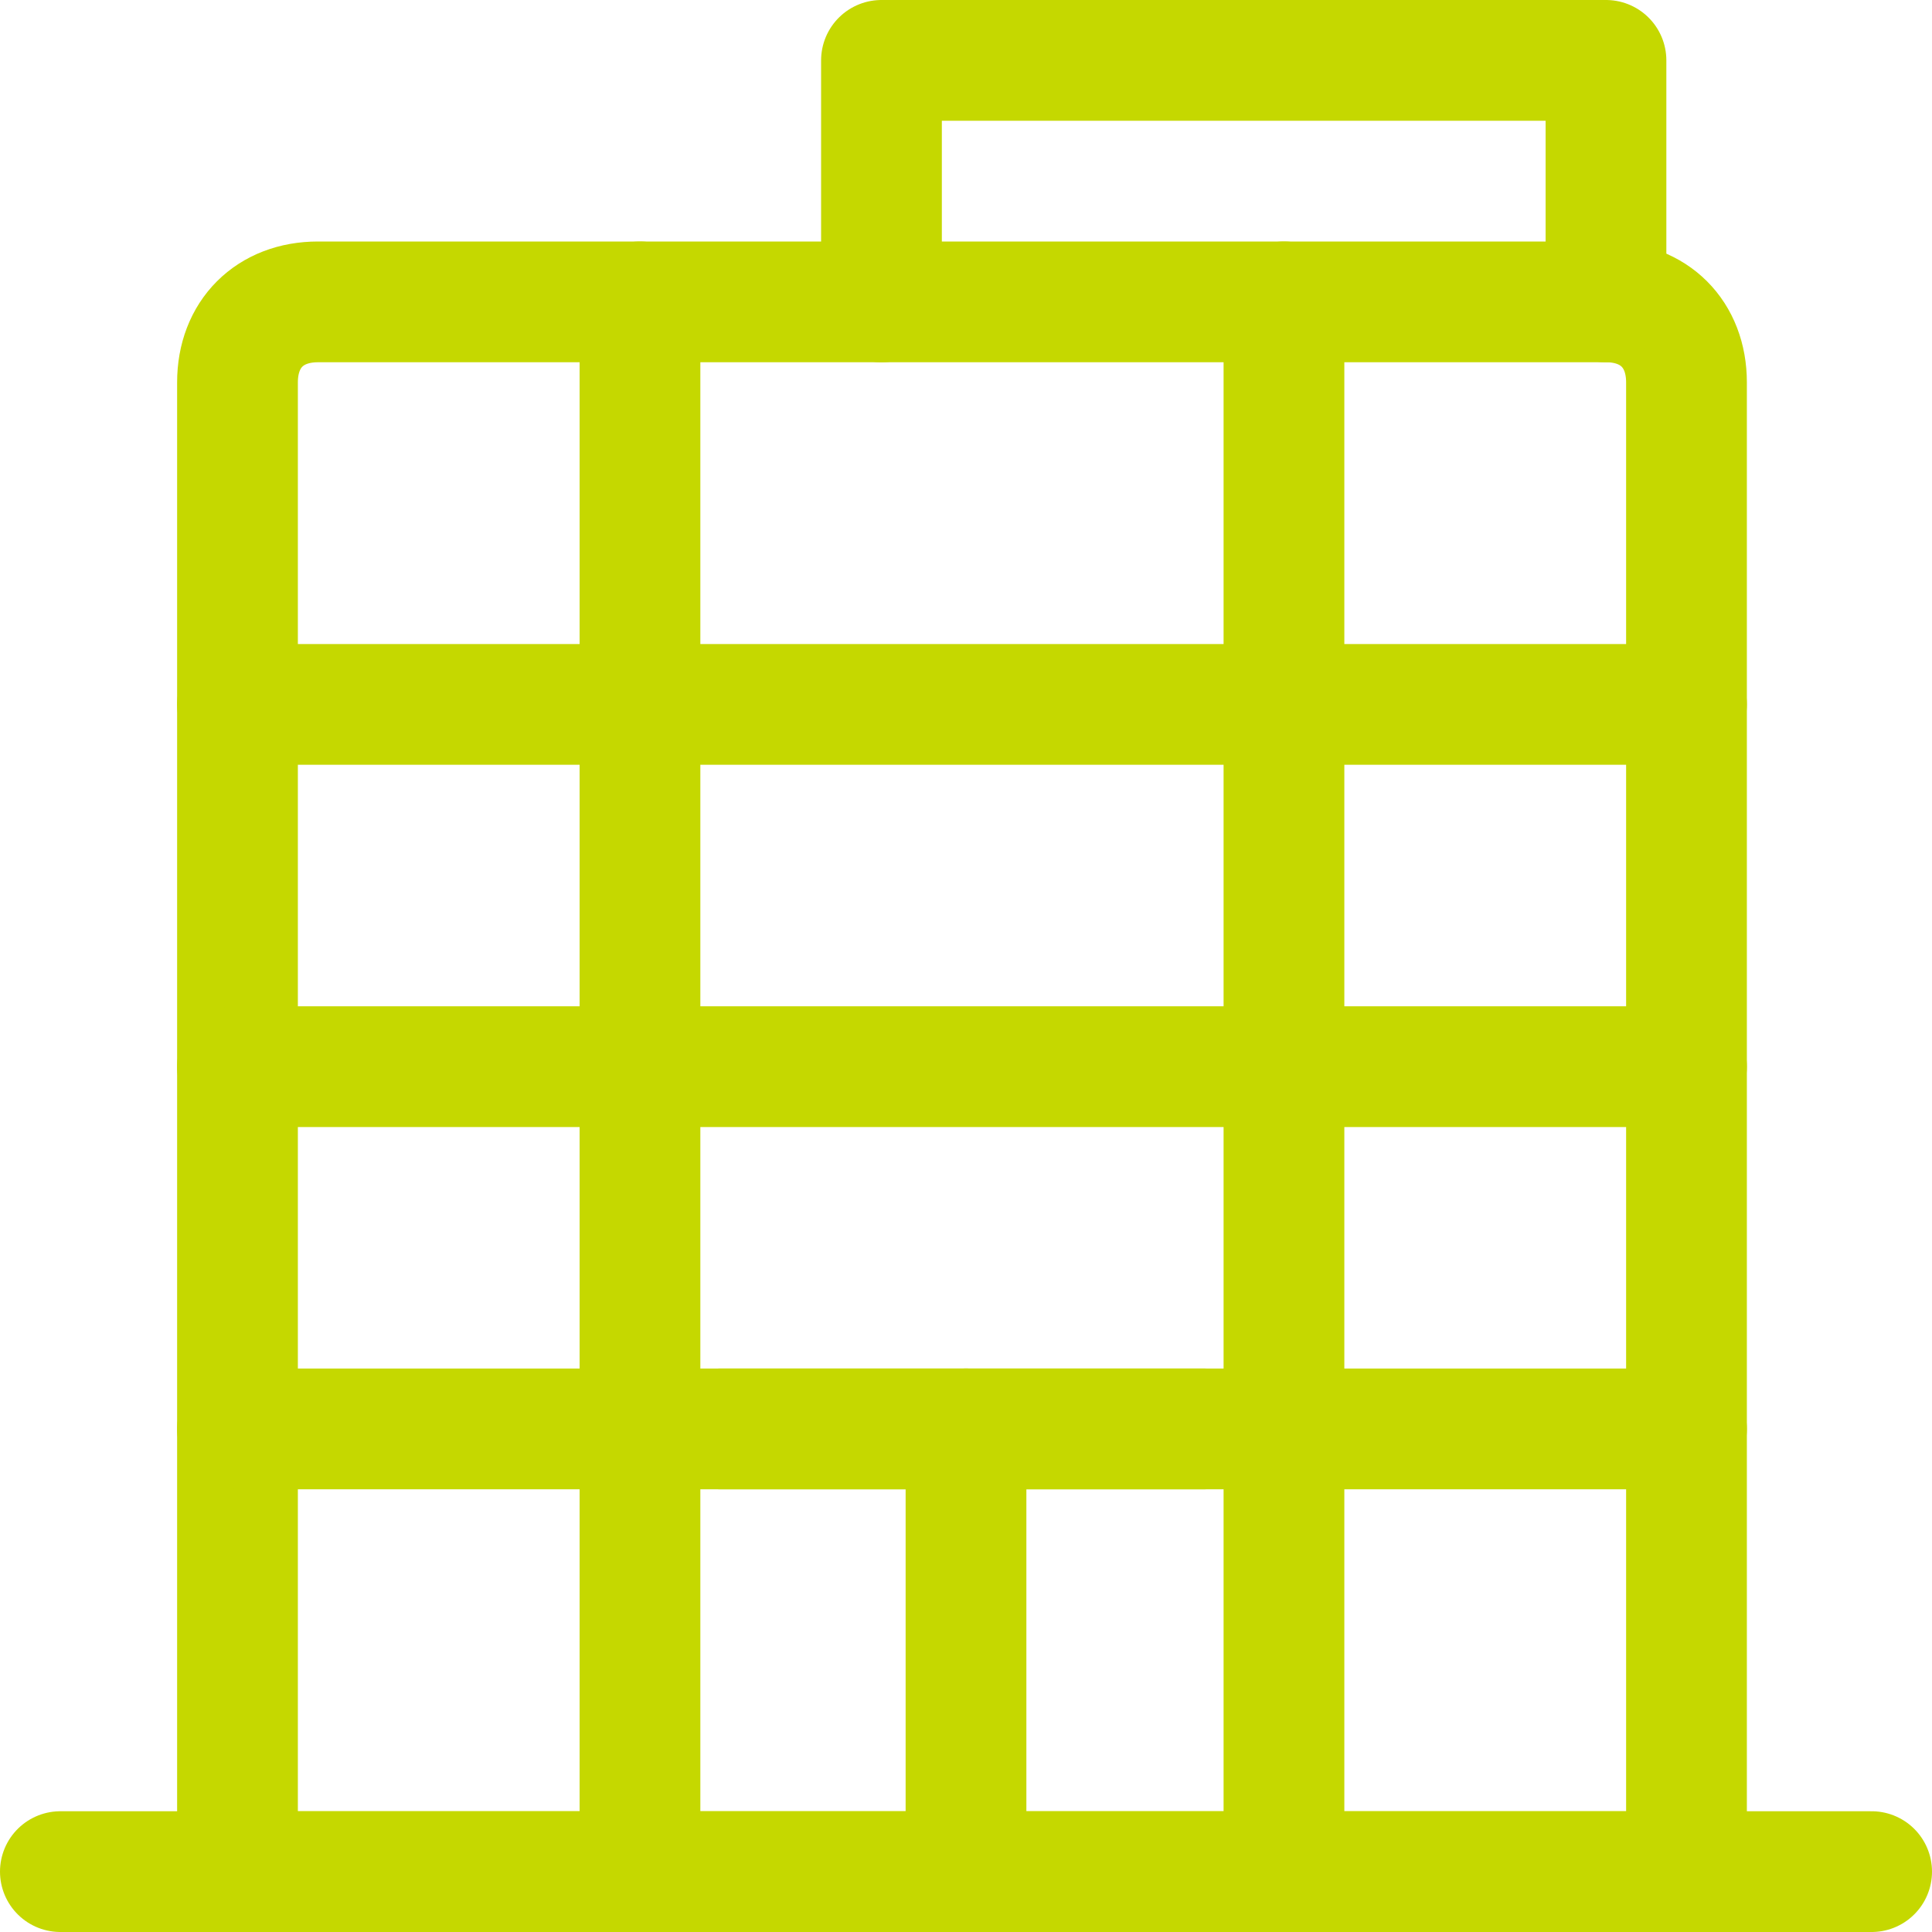 <svg width="40" height="40" viewBox="0 0 40 40" fill="none" xmlns="http://www.w3.org/2000/svg">
<g clip-path="url(#clip0_344_1036)">
<path d="M34.917 38.75H4.917V7.917C4.917 6.917 5.583 6.25 6.583 6.25H33.25C34.25 6.25 34.917 6.917 34.917 7.917V38.75Z" stroke="#C5D800" stroke-width="2.5" stroke-miterlimit="10" stroke-linecap="round" stroke-linejoin="round"/>
<path d="M38.75 38.75H1.25" stroke="#C5D800" stroke-width="2.5" stroke-miterlimit="10" stroke-linecap="round" stroke-linejoin="round"/>
<path d="M13.25 6.25V38.75" stroke="#C5D800" stroke-width="2.5" stroke-miterlimit="10" stroke-linecap="round" stroke-linejoin="round"/>
<path d="M26.583 6.25V38.75" stroke="#C5D800" stroke-width="2.5" stroke-miterlimit="10" stroke-linecap="round" stroke-linejoin="round"/>
<path d="M14.917 29.584H24.917" stroke="#C5D800" stroke-width="2.5" stroke-miterlimit="10" stroke-linecap="round" stroke-linejoin="round"/>
<path d="M20 29.584V38.751" stroke="#C5D800" stroke-width="2.5" stroke-miterlimit="10" stroke-linecap="round" stroke-linejoin="round"/>
<path d="M4.917 14.584H34.917" stroke="#C5D800" stroke-width="2.5" stroke-miterlimit="10" stroke-linecap="round" stroke-linejoin="round"/>
<path d="M4.917 22.084H34.917" stroke="#C5D800" stroke-width="2.5" stroke-miterlimit="10" stroke-linecap="round" stroke-linejoin="round"/>
<path d="M4.917 29.584H34.917" stroke="#C5D800" stroke-width="2.5" stroke-miterlimit="10" stroke-linecap="round" stroke-linejoin="round"/>
<path d="M18.25 6.25V1.25H33.25V6.25" stroke="#C5D800" stroke-width="2.5" stroke-miterlimit="10" stroke-linecap="round" stroke-linejoin="round"/>
</g>
<defs>
<clipPath id="clip0_344_1036">
<rect width="40" height="40" fill="white"/>
</clipPath>
</defs>
</svg>

